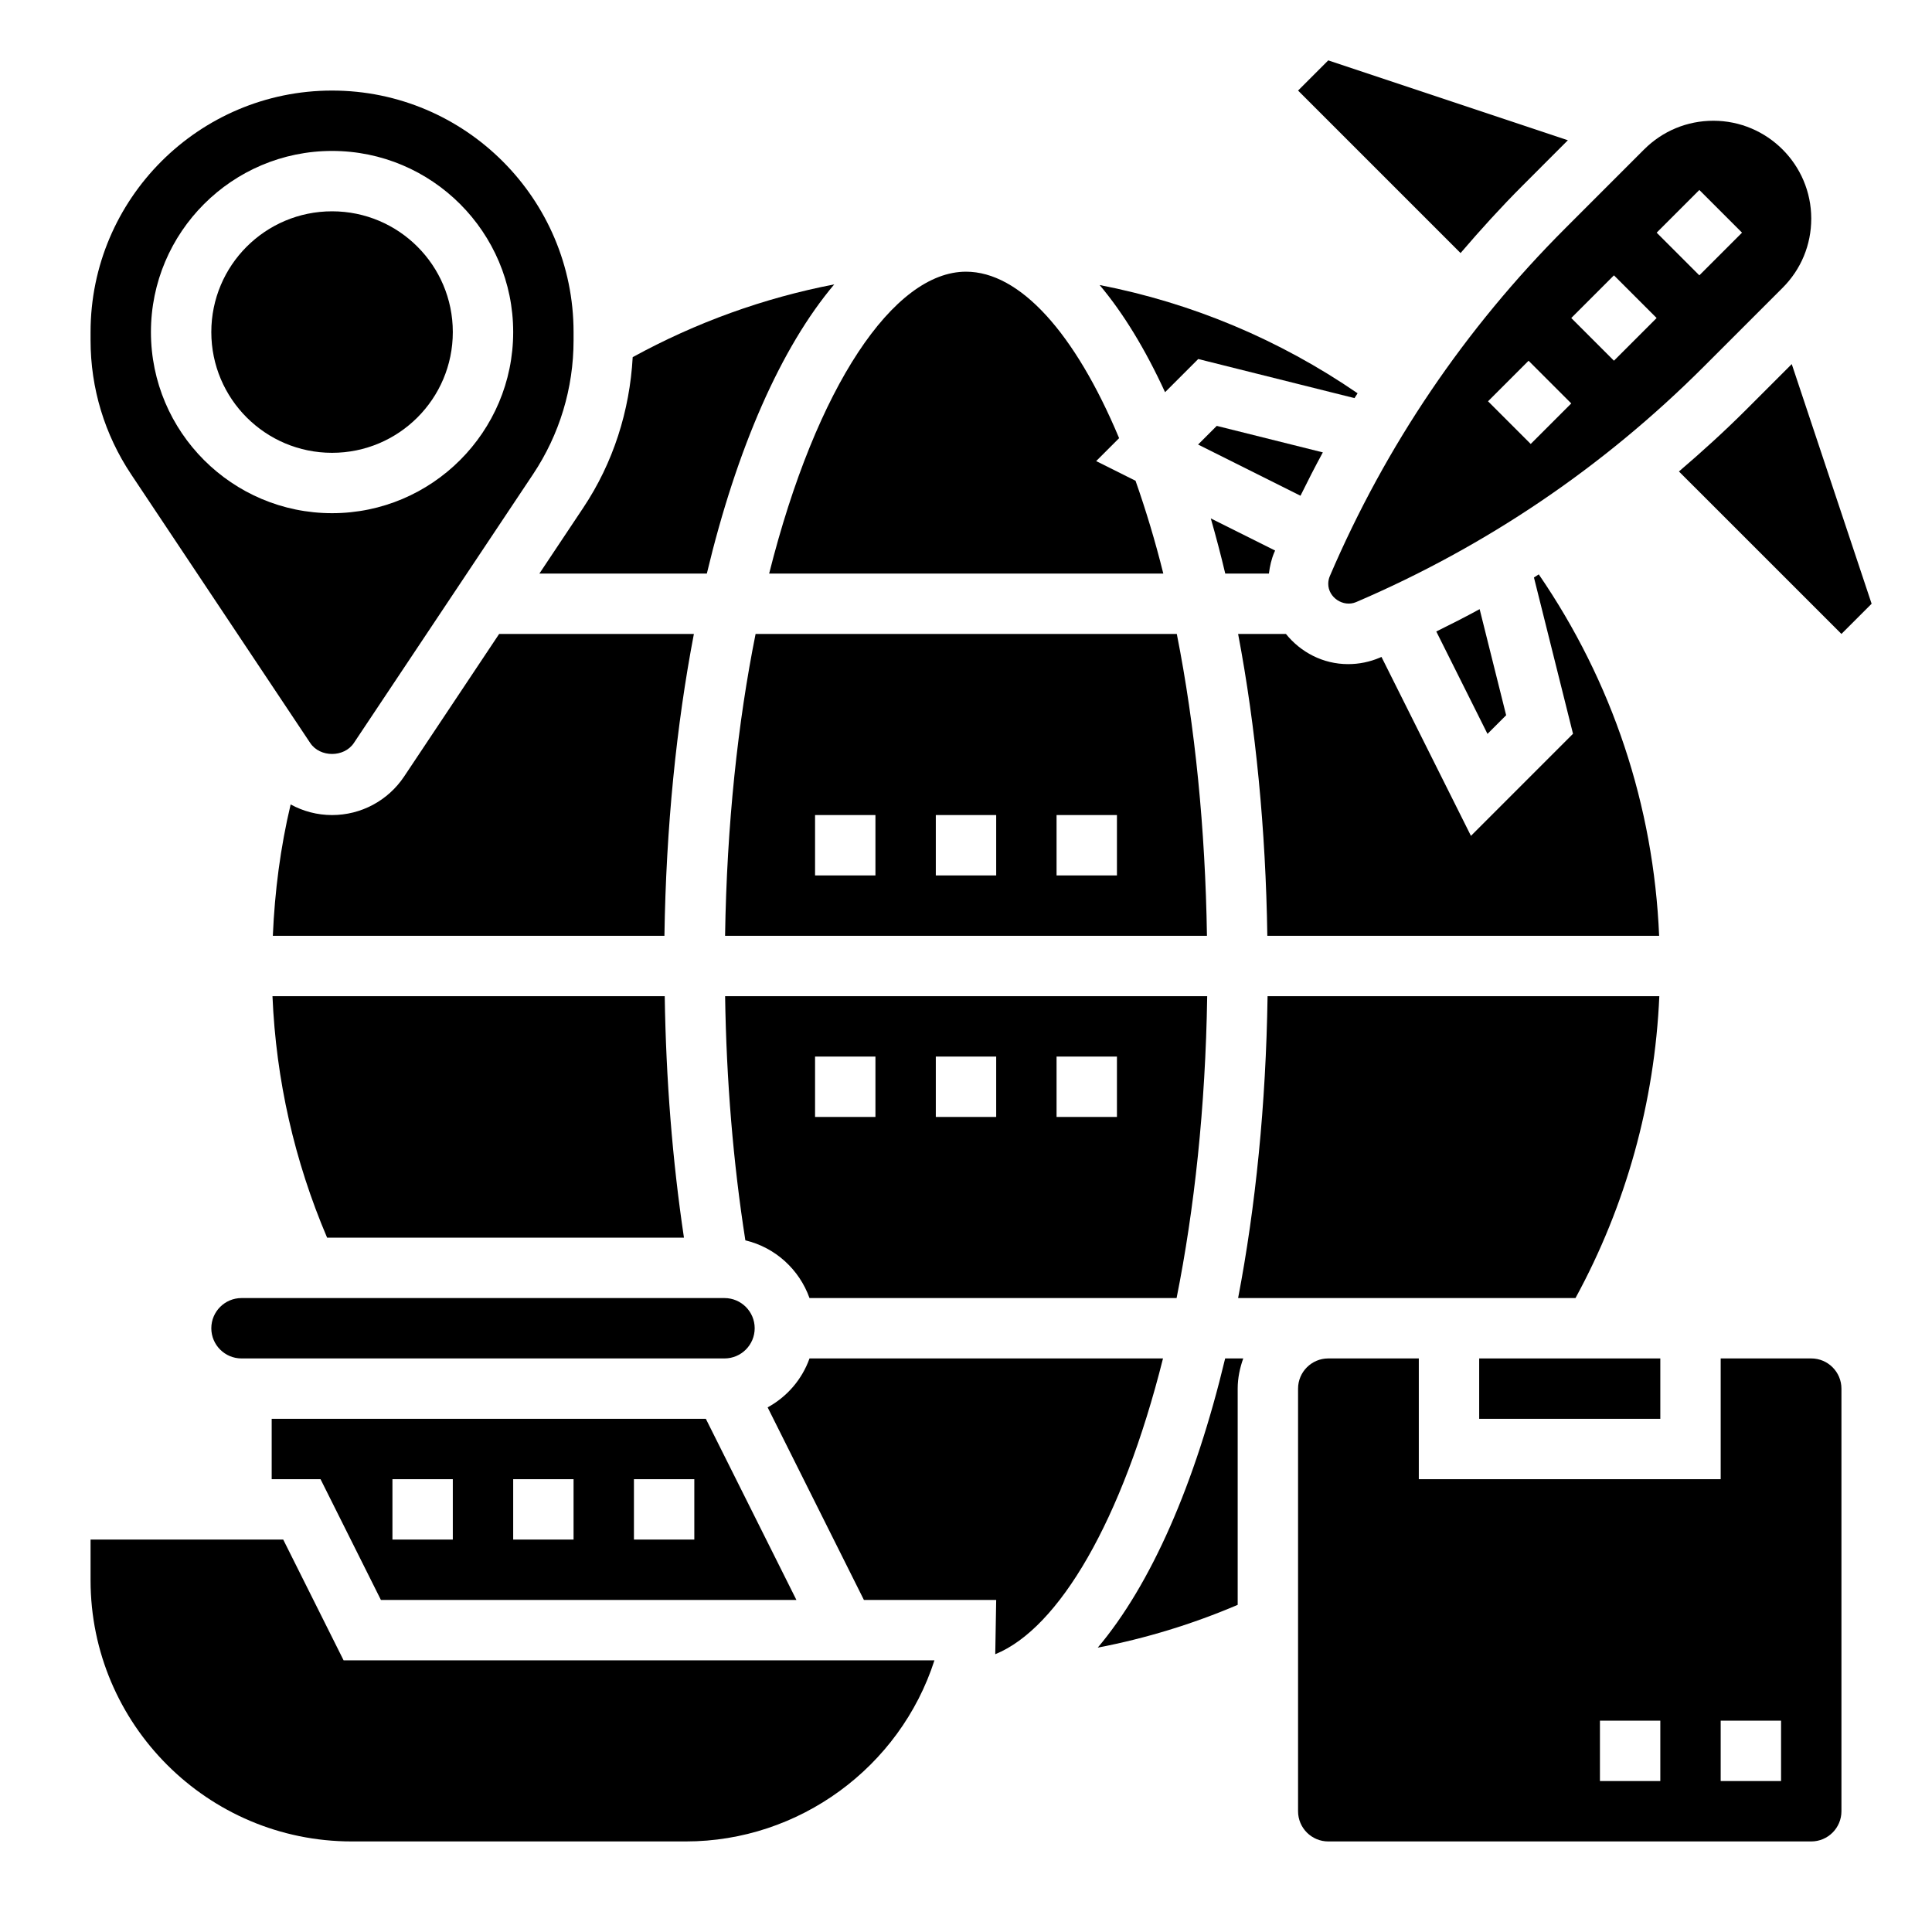 <svg xmlns="http://www.w3.org/2000/svg" id="Layer_5" height="512" viewBox="0 0 64 64" width="512"><path d="m59.354 12.061-1.502 1.502c-.719.719-1.468 1.398-2.235 2.055l5.383 5.382 1-1z"></path><path d="m50.437 6.148 1.501-1.502-7.938-2.646-1 1 5.383 5.383c.656-.767 1.336-1.516 2.054-2.235z"></path><path d="m54.961 31c-.183-4.317-1.549-8.417-3.987-11.973-.054.034-.106.069-.16.103l1.294 5.177-3.381 3.382-2.964-5.928c-.018.008-.036.017-.055.025-.336.142-.688.214-1.049.214-.836 0-1.573-.395-2.061-1h-1.584c.586 3.087.915 6.482.968 10z"></path><path d="m43.821 14.986-3.514-.878-.619.618 3.392 1.696c.239-.484.483-.964.741-1.436z"></path><path d="m49 45h6v2h-6z"></path><path d="m38.983 21h-13.953c-.588 2.931-.953 6.304-1.011 10h15.963c-.055-3.538-.393-6.942-.999-10zm-9.983 8h-2v-2h2zm4 0h-2v-2h2zm4 0h-2v-2h2z"></path><path d="m52.19 43c1.674-3.068 2.624-6.493 2.777-10h-12.977c-.054 3.596-.397 6.976-.976 10h2.986z"></path><path d="m49.893 23.693-.878-3.514c-.472.257-.952.502-1.436.74l1.696 3.392z"></path><path d="m42.034 19c.031-.242.083-.481.181-.708.008-.018.017-.036.025-.054l-2.131-1.065c.17.593.331 1.201.479 1.827z"></path><path d="m10.836 41h11.821c-.382-2.554-.595-5.234-.637-8h-12.994c.118 2.775.727 5.458 1.81 8z"></path><path d="m9 47v2h1.618l2 4h13.764l-3-6zm6 4h-2v-2h2zm4 0h-2v-2h2zm4 0h-2v-2h2z"></path><path d="m24 43h-16c-.551 0-1 .448-1 1s.449 1 1 1h16c.551 0 1-.448 1-1s-.449-1-1-1z"></path><path d="m26.816 43h12.16c.586-2.933.957-6.303 1.014-10h-15.97c.043 2.806.268 5.517.671 8.088.992.236 1.787.964 2.125 1.912zm8.184-8h2v2h-2zm-4 0h2v2h-2zm-4 0h2v2h-2z"></path><path d="m51.852 7.562c-3.323 3.323-5.947 7.198-7.798 11.518-.036.083-.054.171-.054.261 0 .453.498.783.921.605 4.317-1.851 8.193-4.475 11.516-7.798l2.613-2.613c.613-.612.95-1.426.95-2.293 0-1.788-1.455-3.242-3.243-3.242-.866 0-1.68.337-2.293.95v-.001zm-1.145 7.145-1.414-1.414 1.343-1.343 1.414 1.414zm5.586-8.414 1.414 1.414-1.414 1.414-1.414-1.414zm-1.415 4.242-1.414 1.414-1.414-1.414 1.414-1.414z"></path><path d="m39.693 11.893 5.176 1.295c.033-.054.069-.106.103-.16-2.6-1.783-5.489-2.993-8.545-3.586.783.931 1.511 2.123 2.167 3.55z"></path><path d="m26.816 45c-.249.698-.745 1.27-1.387 1.621l3.189 6.379h4.382l-.031 1.798c2.101-.852 4.205-4.412 5.557-9.798z"></path><path d="m9.382 51h-6.382v1.349c0 4.77 3.881 8.651 8.651 8.651h11.069c3.747 0 7.092-2.453 8.235-6h-19.573z"></path><path d="m60 45h-3v4h-10v-4h-3c-.551 0-1 .448-1 1v14c0 .552.449 1 1 1h16c.551 0 1-.448 1-1v-14c0-.552-.449-1-1-1zm-5 14h-2v-2h2zm4 0h-2v-2h2z"></path><path d="m10.277 24.613c.323.484 1.122.484 1.445 0l5.934-8.9c.879-1.318 1.344-2.853 1.344-4.438v-.275c0-4.411-3.589-8-8-8s-8 3.589-8 8v.275c0 1.585.465 3.119 1.344 4.438zm.723-19.613c3.309 0 6 2.691 6 6s-2.691 6-6 6-6-2.691-6-6 2.691-6 6-6z"></path><path d="m36.364 54.58c1.588-.305 3.137-.778 4.636-1.417v-7.163c0-.352.072-.686.184-1h-.599c-.994 4.155-2.457 7.491-4.221 9.58z"></path><path d="m23.415 19c.993-4.154 2.457-7.49 4.22-9.579-2.335.45-4.588 1.265-6.676 2.41-.099 1.781-.644 3.499-1.639 4.991l-1.452 2.178z"></path><path d="m16.535 21-3.148 4.723c-.534.799-1.426 1.277-2.387 1.277-.488 0-.957-.125-1.372-.352-.339 1.423-.527 2.88-.59 4.352h12.972c.054-3.596.397-6.976.976-10z"></path><circle cx="11" cy="11" r="4"></circle><path d="m38.536 19c-.27-1.085-.58-2.108-.92-3.074l-1.304-.652.76-.76c-1.467-3.502-3.295-5.514-5.072-5.514-2.394 0-4.958 3.789-6.521 10z"></path></svg>